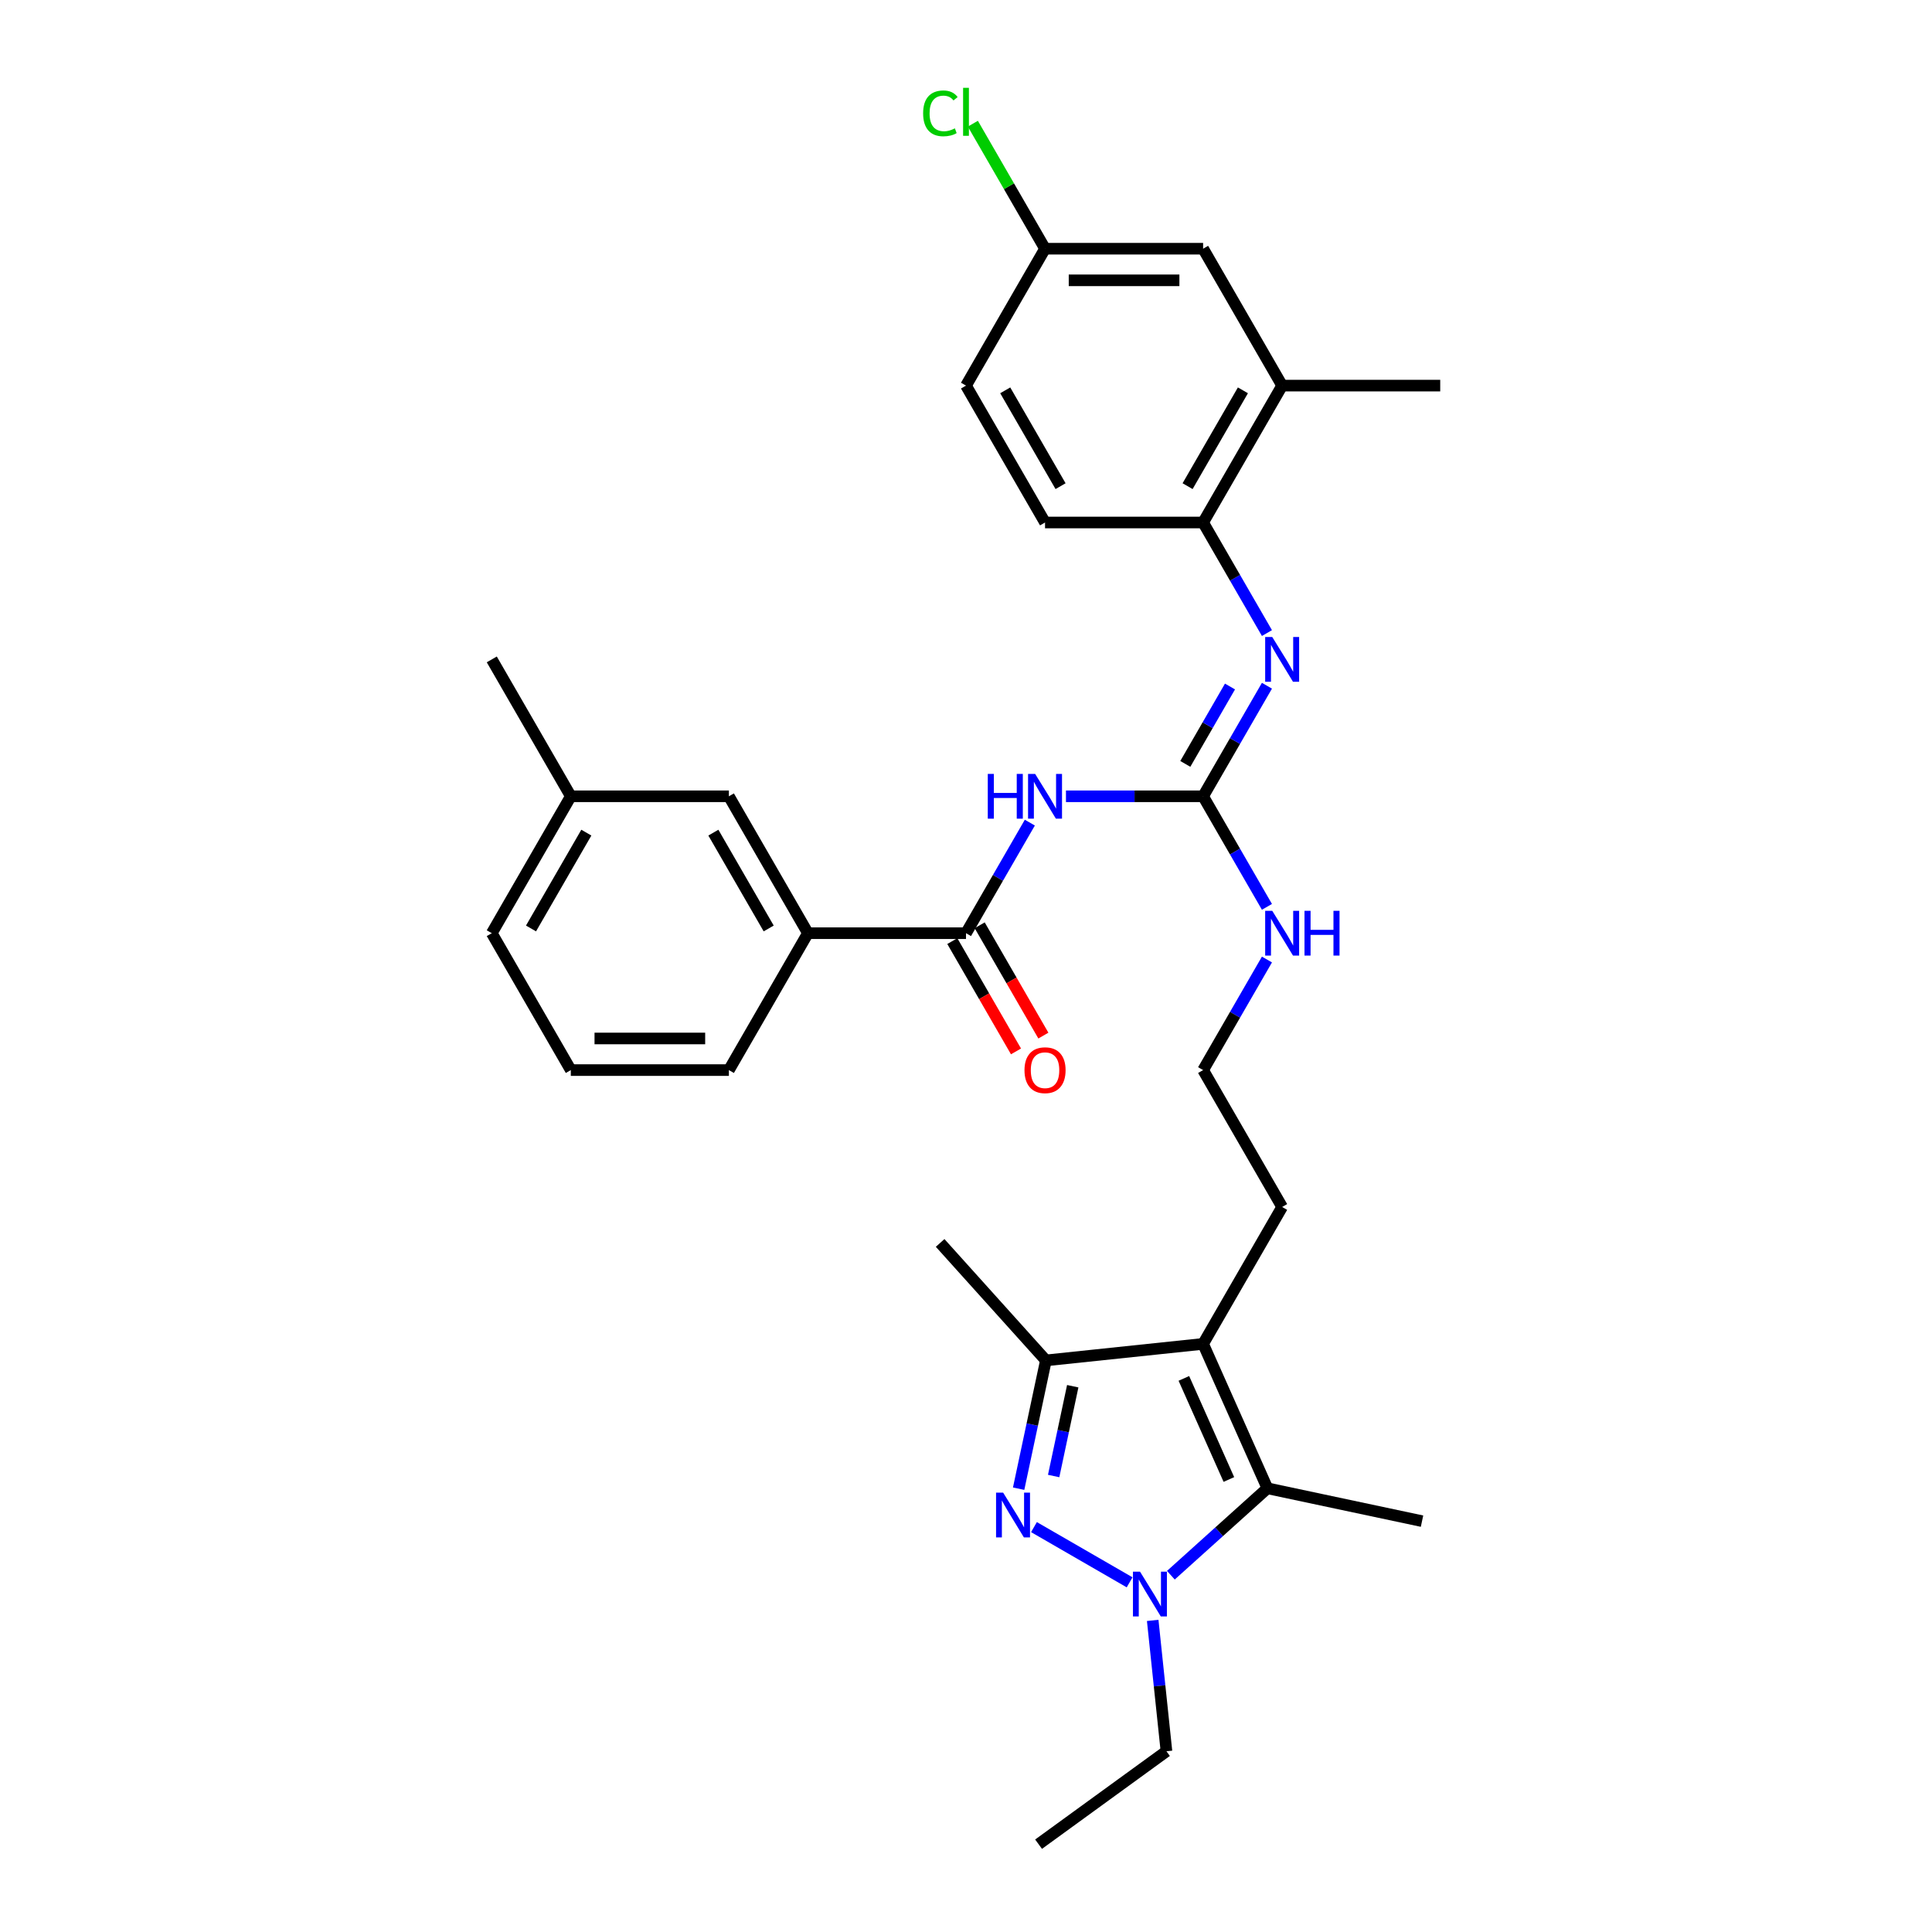 <?xml version='1.0' encoding='iso-8859-1'?>
<svg version='1.1' baseProfile='full'
              xmlns='http://www.w3.org/2000/svg'
                      xmlns:rdkit='http://www.rdkit.org/xml'
                      xmlns:xlink='http://www.w3.org/1999/xlink'
                  xml:space='preserve'
width='1000px' height='1000px' viewBox='0 0 1000 1000'>
<!-- END OF HEADER -->
<rect style='opacity:1.0;fill:#FFFFFF;stroke:none' width='1000' height='1000' x='0' y='0'> </rect>
<path class='bond-0' d='M 535.179,790.428 L 584.684,819.009' style='fill:none;fill-rule:evenodd;stroke:#0000FF;stroke-width:6px;stroke-linecap:butt;stroke-linejoin:miter;stroke-opacity:1' />
<path class='bond-4' d='M 527.244,770.542 L 534.301,737.342' style='fill:none;fill-rule:evenodd;stroke:#0000FF;stroke-width:6px;stroke-linecap:butt;stroke-linejoin:miter;stroke-opacity:1' />
<path class='bond-4' d='M 534.301,737.342 L 541.358,704.142' style='fill:none;fill-rule:evenodd;stroke:#000000;stroke-width:6px;stroke-linecap:butt;stroke-linejoin:miter;stroke-opacity:1' />
<path class='bond-4' d='M 545.367,763.985 L 550.307,740.745' style='fill:none;fill-rule:evenodd;stroke:#0000FF;stroke-width:6px;stroke-linecap:butt;stroke-linejoin:miter;stroke-opacity:1' />
<path class='bond-4' d='M 550.307,740.745 L 555.247,717.505' style='fill:none;fill-rule:evenodd;stroke:#000000;stroke-width:6px;stroke-linecap:butt;stroke-linejoin:miter;stroke-opacity:1' />
<path class='bond-2' d='M 606.037,815.329 L 631.022,792.832' style='fill:none;fill-rule:evenodd;stroke:#0000FF;stroke-width:6px;stroke-linecap:butt;stroke-linejoin:miter;stroke-opacity:1' />
<path class='bond-2' d='M 631.022,792.832 L 656.007,770.335' style='fill:none;fill-rule:evenodd;stroke:#000000;stroke-width:6px;stroke-linecap:butt;stroke-linejoin:miter;stroke-opacity:1' />
<path class='bond-18' d='M 596.636,838.714 L 600.196,872.584' style='fill:none;fill-rule:evenodd;stroke:#0000FF;stroke-width:6px;stroke-linecap:butt;stroke-linejoin:miter;stroke-opacity:1' />
<path class='bond-18' d='M 600.196,872.584 L 603.756,906.454' style='fill:none;fill-rule:evenodd;stroke:#000000;stroke-width:6px;stroke-linecap:butt;stroke-linejoin:miter;stroke-opacity:1' />
<path class='bond-1' d='M 622.728,695.59 L 541.358,704.142' style='fill:none;fill-rule:evenodd;stroke:#000000;stroke-width:6px;stroke-linecap:butt;stroke-linejoin:miter;stroke-opacity:1' />
<path class='bond-17' d='M 622.728,695.59 L 663.638,624.733' style='fill:none;fill-rule:evenodd;stroke:#000000;stroke-width:6px;stroke-linecap:butt;stroke-linejoin:miter;stroke-opacity:1' />
<path class='bond-31' d='M 622.728,695.59 L 656.007,770.335' style='fill:none;fill-rule:evenodd;stroke:#000000;stroke-width:6px;stroke-linecap:butt;stroke-linejoin:miter;stroke-opacity:1' />
<path class='bond-31' d='M 612.771,713.458 L 636.066,765.779' style='fill:none;fill-rule:evenodd;stroke:#000000;stroke-width:6px;stroke-linecap:butt;stroke-linejoin:miter;stroke-opacity:1' />
<path class='bond-19' d='M 656.007,770.335 L 736.038,787.346' style='fill:none;fill-rule:evenodd;stroke:#000000;stroke-width:6px;stroke-linecap:butt;stroke-linejoin:miter;stroke-opacity:1' />
<path class='bond-3' d='M 551.742,412.161 L 587.235,412.161' style='fill:none;fill-rule:evenodd;stroke:#0000FF;stroke-width:6px;stroke-linecap:butt;stroke-linejoin:miter;stroke-opacity:1' />
<path class='bond-3' d='M 587.235,412.161 L 622.728,412.161' style='fill:none;fill-rule:evenodd;stroke:#000000;stroke-width:6px;stroke-linecap:butt;stroke-linejoin:miter;stroke-opacity:1' />
<path class='bond-6' d='M 533.04,425.792 L 516.52,454.405' style='fill:none;fill-rule:evenodd;stroke:#0000FF;stroke-width:6px;stroke-linecap:butt;stroke-linejoin:miter;stroke-opacity:1' />
<path class='bond-6' d='M 516.52,454.405 L 500,483.018' style='fill:none;fill-rule:evenodd;stroke:#000000;stroke-width:6px;stroke-linecap:butt;stroke-linejoin:miter;stroke-opacity:1' />
<path class='bond-24' d='M 541.358,704.142 L 486.61,643.339' style='fill:none;fill-rule:evenodd;stroke:#000000;stroke-width:6px;stroke-linecap:butt;stroke-linejoin:miter;stroke-opacity:1' />
<path class='bond-5' d='M 622.728,412.161 L 639.248,440.774' style='fill:none;fill-rule:evenodd;stroke:#000000;stroke-width:6px;stroke-linecap:butt;stroke-linejoin:miter;stroke-opacity:1' />
<path class='bond-5' d='M 639.248,440.774 L 655.768,469.387' style='fill:none;fill-rule:evenodd;stroke:#0000FF;stroke-width:6px;stroke-linecap:butt;stroke-linejoin:miter;stroke-opacity:1' />
<path class='bond-7' d='M 622.728,412.161 L 639.248,383.548' style='fill:none;fill-rule:evenodd;stroke:#000000;stroke-width:6px;stroke-linecap:butt;stroke-linejoin:miter;stroke-opacity:1' />
<path class='bond-7' d='M 639.248,383.548 L 655.768,354.935' style='fill:none;fill-rule:evenodd;stroke:#0000FF;stroke-width:6px;stroke-linecap:butt;stroke-linejoin:miter;stroke-opacity:1' />
<path class='bond-7' d='M 613.513,395.395 L 625.077,375.366' style='fill:none;fill-rule:evenodd;stroke:#000000;stroke-width:6px;stroke-linecap:butt;stroke-linejoin:miter;stroke-opacity:1' />
<path class='bond-7' d='M 625.077,375.366 L 636.641,355.337' style='fill:none;fill-rule:evenodd;stroke:#0000FF;stroke-width:6px;stroke-linecap:butt;stroke-linejoin:miter;stroke-opacity:1' />
<path class='bond-9' d='M 500,483.018 L 418.181,483.018' style='fill:none;fill-rule:evenodd;stroke:#000000;stroke-width:6px;stroke-linecap:butt;stroke-linejoin:miter;stroke-opacity:1' />
<path class='bond-11' d='M 492.914,487.109 L 509.396,515.657' style='fill:none;fill-rule:evenodd;stroke:#000000;stroke-width:6px;stroke-linecap:butt;stroke-linejoin:miter;stroke-opacity:1' />
<path class='bond-11' d='M 509.396,515.657 L 525.878,544.204' style='fill:none;fill-rule:evenodd;stroke:#FF0000;stroke-width:6px;stroke-linecap:butt;stroke-linejoin:miter;stroke-opacity:1' />
<path class='bond-11' d='M 507.086,478.927 L 523.568,507.475' style='fill:none;fill-rule:evenodd;stroke:#000000;stroke-width:6px;stroke-linecap:butt;stroke-linejoin:miter;stroke-opacity:1' />
<path class='bond-11' d='M 523.568,507.475 L 540.05,536.023' style='fill:none;fill-rule:evenodd;stroke:#FF0000;stroke-width:6px;stroke-linecap:butt;stroke-linejoin:miter;stroke-opacity:1' />
<path class='bond-8' d='M 655.768,327.673 L 639.248,299.06' style='fill:none;fill-rule:evenodd;stroke:#0000FF;stroke-width:6px;stroke-linecap:butt;stroke-linejoin:miter;stroke-opacity:1' />
<path class='bond-8' d='M 639.248,299.06 L 622.728,270.446' style='fill:none;fill-rule:evenodd;stroke:#000000;stroke-width:6px;stroke-linecap:butt;stroke-linejoin:miter;stroke-opacity:1' />
<path class='bond-10' d='M 622.728,270.446 L 663.638,199.589' style='fill:none;fill-rule:evenodd;stroke:#000000;stroke-width:6px;stroke-linecap:butt;stroke-linejoin:miter;stroke-opacity:1' />
<path class='bond-10' d='M 614.693,251.636 L 643.33,202.036' style='fill:none;fill-rule:evenodd;stroke:#000000;stroke-width:6px;stroke-linecap:butt;stroke-linejoin:miter;stroke-opacity:1' />
<path class='bond-15' d='M 622.728,270.446 L 540.909,270.446' style='fill:none;fill-rule:evenodd;stroke:#000000;stroke-width:6px;stroke-linecap:butt;stroke-linejoin:miter;stroke-opacity:1' />
<path class='bond-14' d='M 418.181,483.018 L 377.272,412.161' style='fill:none;fill-rule:evenodd;stroke:#000000;stroke-width:6px;stroke-linecap:butt;stroke-linejoin:miter;stroke-opacity:1' />
<path class='bond-14' d='M 397.873,480.572 L 369.237,430.971' style='fill:none;fill-rule:evenodd;stroke:#000000;stroke-width:6px;stroke-linecap:butt;stroke-linejoin:miter;stroke-opacity:1' />
<path class='bond-25' d='M 418.181,483.018 L 377.272,553.875' style='fill:none;fill-rule:evenodd;stroke:#000000;stroke-width:6px;stroke-linecap:butt;stroke-linejoin:miter;stroke-opacity:1' />
<path class='bond-12' d='M 663.638,199.589 L 622.728,128.732' style='fill:none;fill-rule:evenodd;stroke:#000000;stroke-width:6px;stroke-linecap:butt;stroke-linejoin:miter;stroke-opacity:1' />
<path class='bond-27' d='M 663.638,199.589 L 745.457,199.589' style='fill:none;fill-rule:evenodd;stroke:#000000;stroke-width:6px;stroke-linecap:butt;stroke-linejoin:miter;stroke-opacity:1' />
<path class='bond-32' d='M 622.728,128.732 L 540.909,128.732' style='fill:none;fill-rule:evenodd;stroke:#000000;stroke-width:6px;stroke-linecap:butt;stroke-linejoin:miter;stroke-opacity:1' />
<path class='bond-32' d='M 610.456,145.096 L 553.182,145.096' style='fill:none;fill-rule:evenodd;stroke:#000000;stroke-width:6px;stroke-linecap:butt;stroke-linejoin:miter;stroke-opacity:1' />
<path class='bond-13' d='M 655.768,496.649 L 639.248,525.262' style='fill:none;fill-rule:evenodd;stroke:#0000FF;stroke-width:6px;stroke-linecap:butt;stroke-linejoin:miter;stroke-opacity:1' />
<path class='bond-13' d='M 639.248,525.262 L 622.728,553.875' style='fill:none;fill-rule:evenodd;stroke:#000000;stroke-width:6px;stroke-linecap:butt;stroke-linejoin:miter;stroke-opacity:1' />
<path class='bond-21' d='M 377.272,412.161 L 295.453,412.161' style='fill:none;fill-rule:evenodd;stroke:#000000;stroke-width:6px;stroke-linecap:butt;stroke-linejoin:miter;stroke-opacity:1' />
<path class='bond-20' d='M 540.909,270.446 L 500,199.589' style='fill:none;fill-rule:evenodd;stroke:#000000;stroke-width:6px;stroke-linecap:butt;stroke-linejoin:miter;stroke-opacity:1' />
<path class='bond-20' d='M 548.944,251.636 L 520.308,202.036' style='fill:none;fill-rule:evenodd;stroke:#000000;stroke-width:6px;stroke-linecap:butt;stroke-linejoin:miter;stroke-opacity:1' />
<path class='bond-16' d='M 540.909,128.732 L 500,199.589' style='fill:none;fill-rule:evenodd;stroke:#000000;stroke-width:6px;stroke-linecap:butt;stroke-linejoin:miter;stroke-opacity:1' />
<path class='bond-22' d='M 540.909,128.732 L 522.23,96.379' style='fill:none;fill-rule:evenodd;stroke:#000000;stroke-width:6px;stroke-linecap:butt;stroke-linejoin:miter;stroke-opacity:1' />
<path class='bond-22' d='M 522.23,96.379 L 503.551,64.025' style='fill:none;fill-rule:evenodd;stroke:#00CC00;stroke-width:6px;stroke-linecap:butt;stroke-linejoin:miter;stroke-opacity:1' />
<path class='bond-23' d='M 663.638,624.733 L 622.728,553.875' style='fill:none;fill-rule:evenodd;stroke:#000000;stroke-width:6px;stroke-linecap:butt;stroke-linejoin:miter;stroke-opacity:1' />
<path class='bond-30' d='M 603.756,906.454 L 537.563,954.545' style='fill:none;fill-rule:evenodd;stroke:#000000;stroke-width:6px;stroke-linecap:butt;stroke-linejoin:miter;stroke-opacity:1' />
<path class='bond-29' d='M 295.453,412.161 L 254.543,341.304' style='fill:none;fill-rule:evenodd;stroke:#000000;stroke-width:6px;stroke-linecap:butt;stroke-linejoin:miter;stroke-opacity:1' />
<path class='bond-33' d='M 295.453,412.161 L 254.543,483.018' style='fill:none;fill-rule:evenodd;stroke:#000000;stroke-width:6px;stroke-linecap:butt;stroke-linejoin:miter;stroke-opacity:1' />
<path class='bond-33' d='M 303.488,430.971 L 274.851,480.572' style='fill:none;fill-rule:evenodd;stroke:#000000;stroke-width:6px;stroke-linecap:butt;stroke-linejoin:miter;stroke-opacity:1' />
<path class='bond-26' d='M 377.272,553.875 L 295.453,553.875' style='fill:none;fill-rule:evenodd;stroke:#000000;stroke-width:6px;stroke-linecap:butt;stroke-linejoin:miter;stroke-opacity:1' />
<path class='bond-26' d='M 364.999,537.512 L 307.726,537.512' style='fill:none;fill-rule:evenodd;stroke:#000000;stroke-width:6px;stroke-linecap:butt;stroke-linejoin:miter;stroke-opacity:1' />
<path class='bond-28' d='M 295.453,553.875 L 254.543,483.018' style='fill:none;fill-rule:evenodd;stroke:#000000;stroke-width:6px;stroke-linecap:butt;stroke-linejoin:miter;stroke-opacity:1' />
<path  class='atom-0' d='M 519.225 772.588
L 526.817 784.861
Q 527.57 786.072, 528.781 788.264
Q 529.992 790.457, 530.058 790.588
L 530.058 772.588
L 533.134 772.588
L 533.134 795.759
L 529.959 795.759
L 521.81 782.341
Q 520.861 780.77, 519.847 778.97
Q 518.865 777.17, 518.57 776.613
L 518.57 795.759
L 515.559 795.759
L 515.559 772.588
L 519.225 772.588
' fill='#0000FF'/>
<path  class='atom-1' d='M 590.082 813.497
L 597.675 825.77
Q 598.427 826.981, 599.638 829.174
Q 600.849 831.366, 600.915 831.497
L 600.915 813.497
L 603.991 813.497
L 603.991 836.668
L 600.817 836.668
L 592.667 823.25
Q 591.718 821.679, 590.704 819.879
Q 589.722 818.079, 589.427 817.523
L 589.427 836.668
L 586.416 836.668
L 586.416 813.497
L 590.082 813.497
' fill='#0000FF'/>
<path  class='atom-4' d='M 511.275 400.575
L 514.416 400.575
L 514.416 410.426
L 526.264 410.426
L 526.264 400.575
L 529.406 400.575
L 529.406 423.746
L 526.264 423.746
L 526.264 413.045
L 514.416 413.045
L 514.416 423.746
L 511.275 423.746
L 511.275 400.575
' fill='#0000FF'/>
<path  class='atom-4' d='M 535.788 400.575
L 543.38 412.848
Q 544.133 414.059, 545.344 416.252
Q 546.555 418.445, 546.62 418.576
L 546.62 400.575
L 549.697 400.575
L 549.697 423.746
L 546.522 423.746
L 538.373 410.328
Q 537.424 408.757, 536.409 406.957
Q 535.428 405.157, 535.133 404.601
L 535.133 423.746
L 532.122 423.746
L 532.122 400.575
L 535.788 400.575
' fill='#0000FF'/>
<path  class='atom-8' d='M 658.516 329.718
L 666.109 341.991
Q 666.861 343.202, 668.072 345.395
Q 669.283 347.587, 669.349 347.718
L 669.349 329.718
L 672.425 329.718
L 672.425 352.889
L 669.251 352.889
L 661.101 339.471
Q 660.152 337.9, 659.138 336.1
Q 658.156 334.3, 657.861 333.744
L 657.861 352.889
L 654.85 352.889
L 654.85 329.718
L 658.516 329.718
' fill='#0000FF'/>
<path  class='atom-12' d='M 530.273 553.941
Q 530.273 548.377, 533.022 545.268
Q 535.771 542.159, 540.909 542.159
Q 546.048 542.159, 548.797 545.268
Q 551.546 548.377, 551.546 553.941
Q 551.546 559.57, 548.764 562.777
Q 545.982 565.952, 540.909 565.952
Q 535.804 565.952, 533.022 562.777
Q 530.273 559.603, 530.273 553.941
M 540.909 563.334
Q 544.444 563.334, 546.342 560.977
Q 548.273 558.588, 548.273 553.941
Q 548.273 549.392, 546.342 547.101
Q 544.444 544.777, 540.909 544.777
Q 537.375 544.777, 535.444 547.068
Q 533.546 549.359, 533.546 553.941
Q 533.546 558.621, 535.444 560.977
Q 537.375 563.334, 540.909 563.334
' fill='#FF0000'/>
<path  class='atom-14' d='M 658.516 471.433
L 666.109 483.705
Q 666.861 484.916, 668.072 487.109
Q 669.283 489.302, 669.349 489.433
L 669.349 471.433
L 672.425 471.433
L 672.425 494.604
L 669.251 494.604
L 661.101 481.185
Q 660.152 479.615, 659.138 477.815
Q 658.156 476.014, 657.861 475.458
L 657.861 494.604
L 654.85 494.604
L 654.85 471.433
L 658.516 471.433
' fill='#0000FF'/>
<path  class='atom-14' d='M 675.207 471.433
L 678.349 471.433
L 678.349 481.284
L 690.196 481.284
L 690.196 471.433
L 693.338 471.433
L 693.338 494.604
L 690.196 494.604
L 690.196 483.902
L 678.349 483.902
L 678.349 494.604
L 675.207 494.604
L 675.207 471.433
' fill='#0000FF'/>
<path  class='atom-23' d='M 477.811 58.676
Q 477.811 52.916, 480.494 49.906
Q 483.211 46.862, 488.349 46.862
Q 493.127 46.862, 495.68 50.233
L 493.52 52
Q 491.654 49.545, 488.349 49.545
Q 484.847 49.545, 482.982 51.902
Q 481.149 54.225, 481.149 58.676
Q 481.149 63.258, 483.047 65.615
Q 484.978 67.971, 488.709 67.971
Q 491.262 67.971, 494.24 66.433
L 495.156 68.888
Q 493.945 69.673, 492.113 70.131
Q 490.28 70.589, 488.251 70.589
Q 483.211 70.589, 480.494 67.513
Q 477.811 64.436, 477.811 58.676
' fill='#00CC00'/>
<path  class='atom-23' d='M 498.495 45.455
L 501.505 45.455
L 501.505 70.295
L 498.495 70.295
L 498.495 45.455
' fill='#00CC00'/>
</svg>
